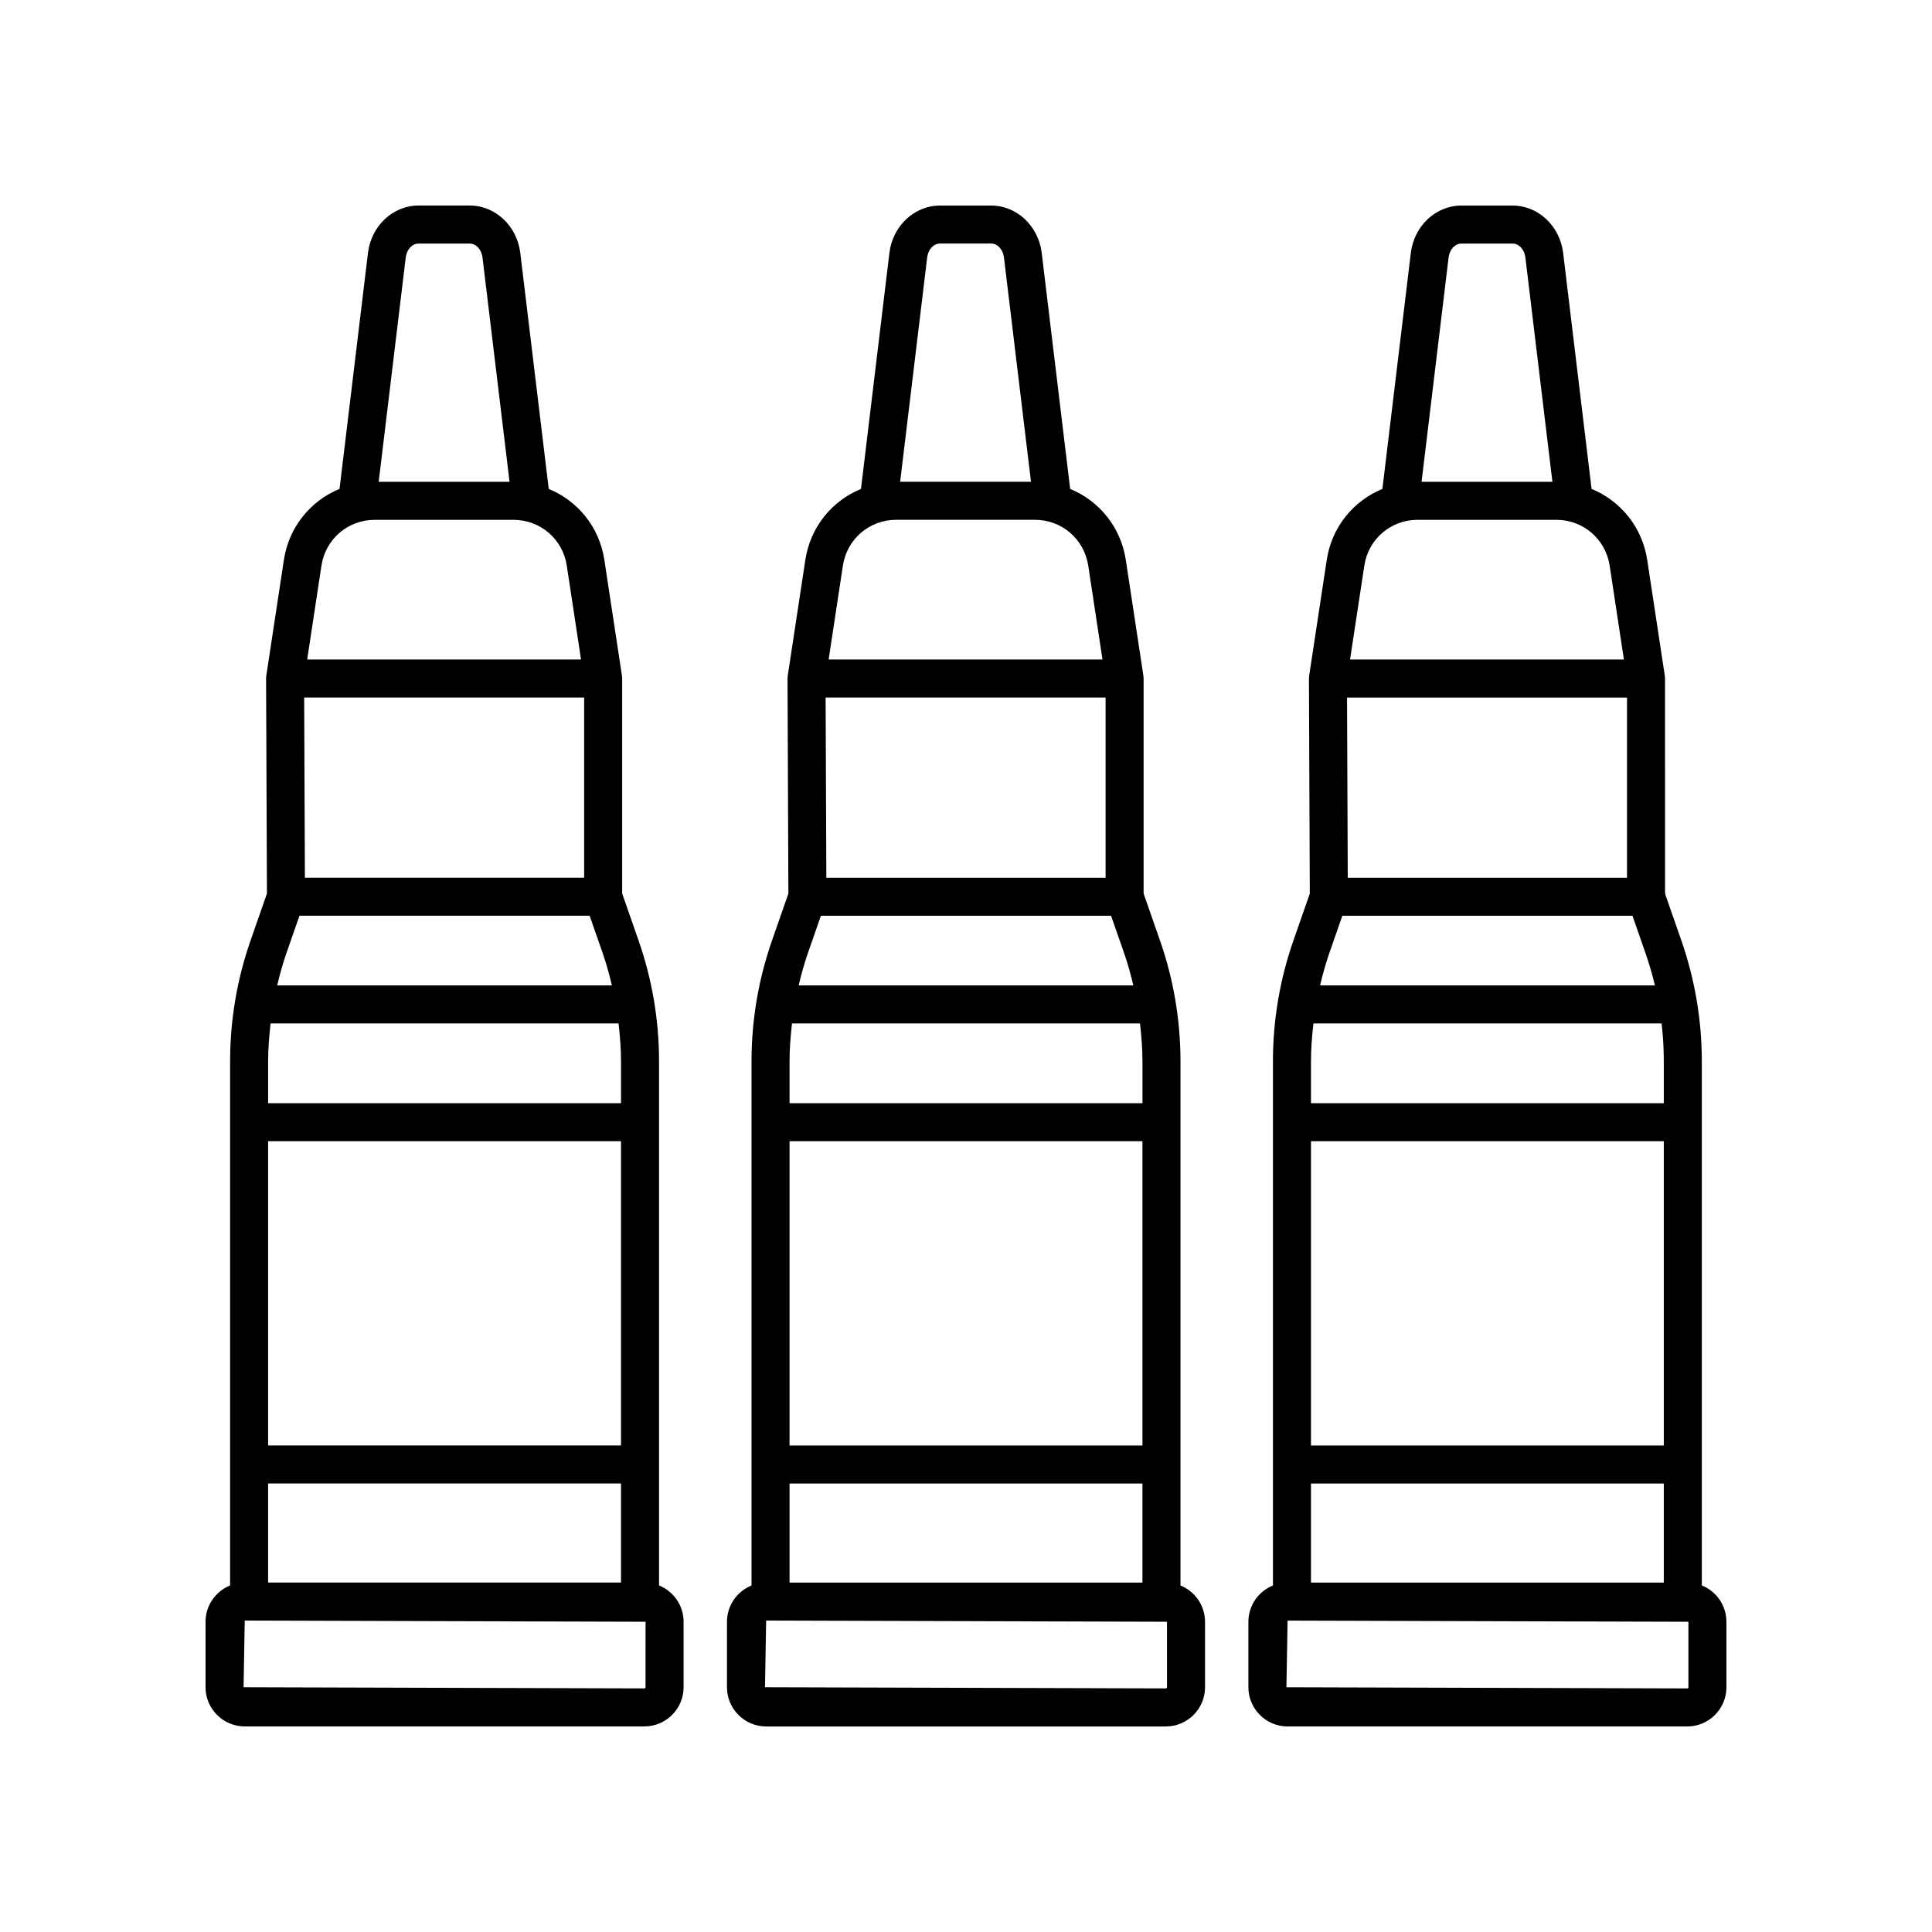<?xml version="1.0" encoding="UTF-8"?>
<!-- Uploaded to: ICON Repo, www.iconrepo.com, Generator: ICON Repo Mixer Tools -->
<svg width="800px" height="800px" version="1.1" viewBox="144 144 512 512" xmlns="http://www.w3.org/2000/svg">
 <path transform="matrix(5.038 0 0 5.038 148.09 148.09)" d="m85.769 46.356 0.917 2.63c0.677 1.941 1.022 3.981 1.022 6.037v27.836" fill="none" stroke="#000000" stroke-linecap="round" stroke-linejoin="round" stroke-miterlimit="10" stroke-width="2"/>
 <path d="m208.86 601.52h105.91c5.727 0 10.387-4.66 10.387-10.387v-17.352c0-4.356-2.699-8.078-6.504-9.621v-138.86c0-10.945-1.824-21.738-5.434-32.074l-4.34-12.445v-56.973c0-0.254-0.02-0.508-0.059-0.758l-4.66-30.676c-1.32-8.719-7.059-15.648-14.742-18.812l-7.539-62.547c-0.867-7.152-6.617-12.547-13.383-12.547h-13.598c-6.769 0-12.52 5.398-13.379 12.547l-7.539 62.547c-7.68 3.16-13.422 10.09-14.746 18.809l-4.66 30.68c-0.039 0.258-0.059 0.52-0.059 0.777l0.227 56.965-4.336 12.434c-3.602 10.328-5.426 21.121-5.426 32.074v138.86c-3.812 1.543-6.508 5.266-6.508 9.621v17.352c-0.004 5.727 4.656 10.387 10.387 10.387zm6.195-155.09h93.52v80.629h-93.52zm9.746-69.828-0.191-47.75h74.195v47.75zm-4.879 19.945 3.441-9.871h76.898l3.441 9.871c0.984 2.828 1.773 5.703 2.461 8.598h-88.699c0.688-2.898 1.473-5.773 2.457-8.598zm88 18.672c0.387 3.34 0.656 6.699 0.656 10.082v11.051h-93.52v-11.051c0-3.387 0.266-6.742 0.652-10.082zm-92.867 121.92h93.52v26.254h-93.52zm100.02 53.996c0 0.168-0.137 0.309-0.309 0.309l-106.22-0.309 0.316-17.664 106.22 0.312zm-63.551-378.91c0.25-2.094 1.699-3.672 3.371-3.672h13.598c1.672 0 3.125 1.582 3.375 3.676l7.168 59.453-34.68 0.004zm-22.336 81.672c1.074-7.031 7.012-12.137 14.121-12.137h36.773c7.113 0 13.055 5.102 14.121 12.133v0.004l3.777 24.883h-72.574z"/>
 <path d="m343.16 425.31v138.86c-3.805 1.543-6.504 5.266-6.504 9.621v17.352c0 5.727 4.66 10.387 10.387 10.387h105.91c5.731 0 10.391-4.66 10.391-10.387v-17.352c0-4.356-2.699-8.078-6.504-9.621v-138.86c0-10.945-1.824-21.738-5.434-32.074l-4.34-12.445v-56.973c0-0.254-0.02-0.508-0.059-0.758l-4.66-30.68c-1.328-8.719-7.066-15.648-14.746-18.809l-7.535-62.547c-0.867-7.152-6.617-12.547-13.383-12.547h-13.598c-6.766 0-12.516 5.394-13.383 12.547l-7.535 62.547c-7.68 3.16-13.422 10.09-14.746 18.809l-4.66 30.68c-0.039 0.258-0.059 0.52-0.059 0.777l0.227 56.965-4.336 12.434c-3.606 10.336-5.434 21.129-5.434 32.074zm10.078 138.09v-26.254h93.523v26.254zm93.523-36.332h-93.523v-80.629h93.523zm-83.773-150.46-0.191-47.75h74.195v47.75zm-4.879 19.945 3.441-9.871h76.898l3.441 9.871c0.984 2.828 1.773 5.703 2.461 8.598h-88.703c0.688-2.894 1.473-5.769 2.461-8.598zm88 18.672c0.387 3.34 0.656 6.699 0.656 10.082v11.051l-93.527 0.004v-11.051c0-3.383 0.266-6.742 0.656-10.082zm7.156 175.91c0 0.168-0.145 0.309-0.316 0.309l-106.22-0.309 0.309-17.664 106.22 0.312zm-63.555-378.91c0.25-2.098 1.699-3.68 3.375-3.68h13.598c1.672 0 3.125 1.582 3.375 3.676l7.164 59.453h-34.676zm-22.332 81.664c1.074-7.031 7.012-12.137 14.121-12.137h36.773c7.109 0 13.047 5.102 14.121 12.137l3.777 24.883h-72.574z"/>
 <path d="m601.52 573.79c0-5.731-4.66-10.387-10.387-10.387l-99.711-0.004v-26.254h96.324c2.785 0 5.039-2.254 5.039-5.039 0-2.781-2.254-5.039-5.039-5.039h-96.324v-80.629h96.324c2.785 0 5.039-2.254 5.039-5.039 0-2.781-2.254-5.039-5.039-5.039l-96.324 0.004v-11.051c0-3.383 0.266-6.742 0.656-10.082h95.668c2.785 0 5.039-2.254 5.039-5.039 0-2.781-2.254-5.039-5.039-5.039h-93.914c0.688-2.894 1.473-5.769 2.461-8.598l3.441-9.871h80.48c2.785 0 5.039-2.254 5.039-5.039l-0.004-57.824c0-0.254-0.02-0.508-0.059-0.758l-4.66-30.68c-1.328-8.719-7.066-15.648-14.746-18.809l-7.535-62.547c-0.867-7.152-6.617-12.547-13.383-12.547h-13.598c-6.766 0-12.516 5.394-13.383 12.547l-7.535 62.543c-7.684 3.16-13.43 10.094-14.746 18.812l-4.66 30.68c-0.039 0.258-0.059 0.52-0.059 0.777l0.227 56.965-4.336 12.434c-3.606 10.336-5.434 21.129-5.434 32.074v138.86c-3.805 1.543-6.504 5.266-6.504 9.621v17.352c0 5.727 4.66 10.387 10.387 10.387h105.91c5.727 0 10.387-4.66 10.387-10.387zm-100.35-197.18-0.191-47.75h74.195v47.75zm26.723-164.38c0.25-2.098 1.699-3.68 3.375-3.68h13.598c1.672 0 3.125 1.582 3.375 3.676l7.164 59.453h-34.676zm-22.332 81.66c1.066-7.031 7.008-12.133 14.121-12.133h36.773c7.109 0 13.047 5.102 14.121 12.137l3.777 24.883h-72.574zm85.883 297.25c0 0.168-0.137 0.309-0.309 0.309l-106.22-0.309 0.309-17.664 106.22 0.312z"/>
</svg>